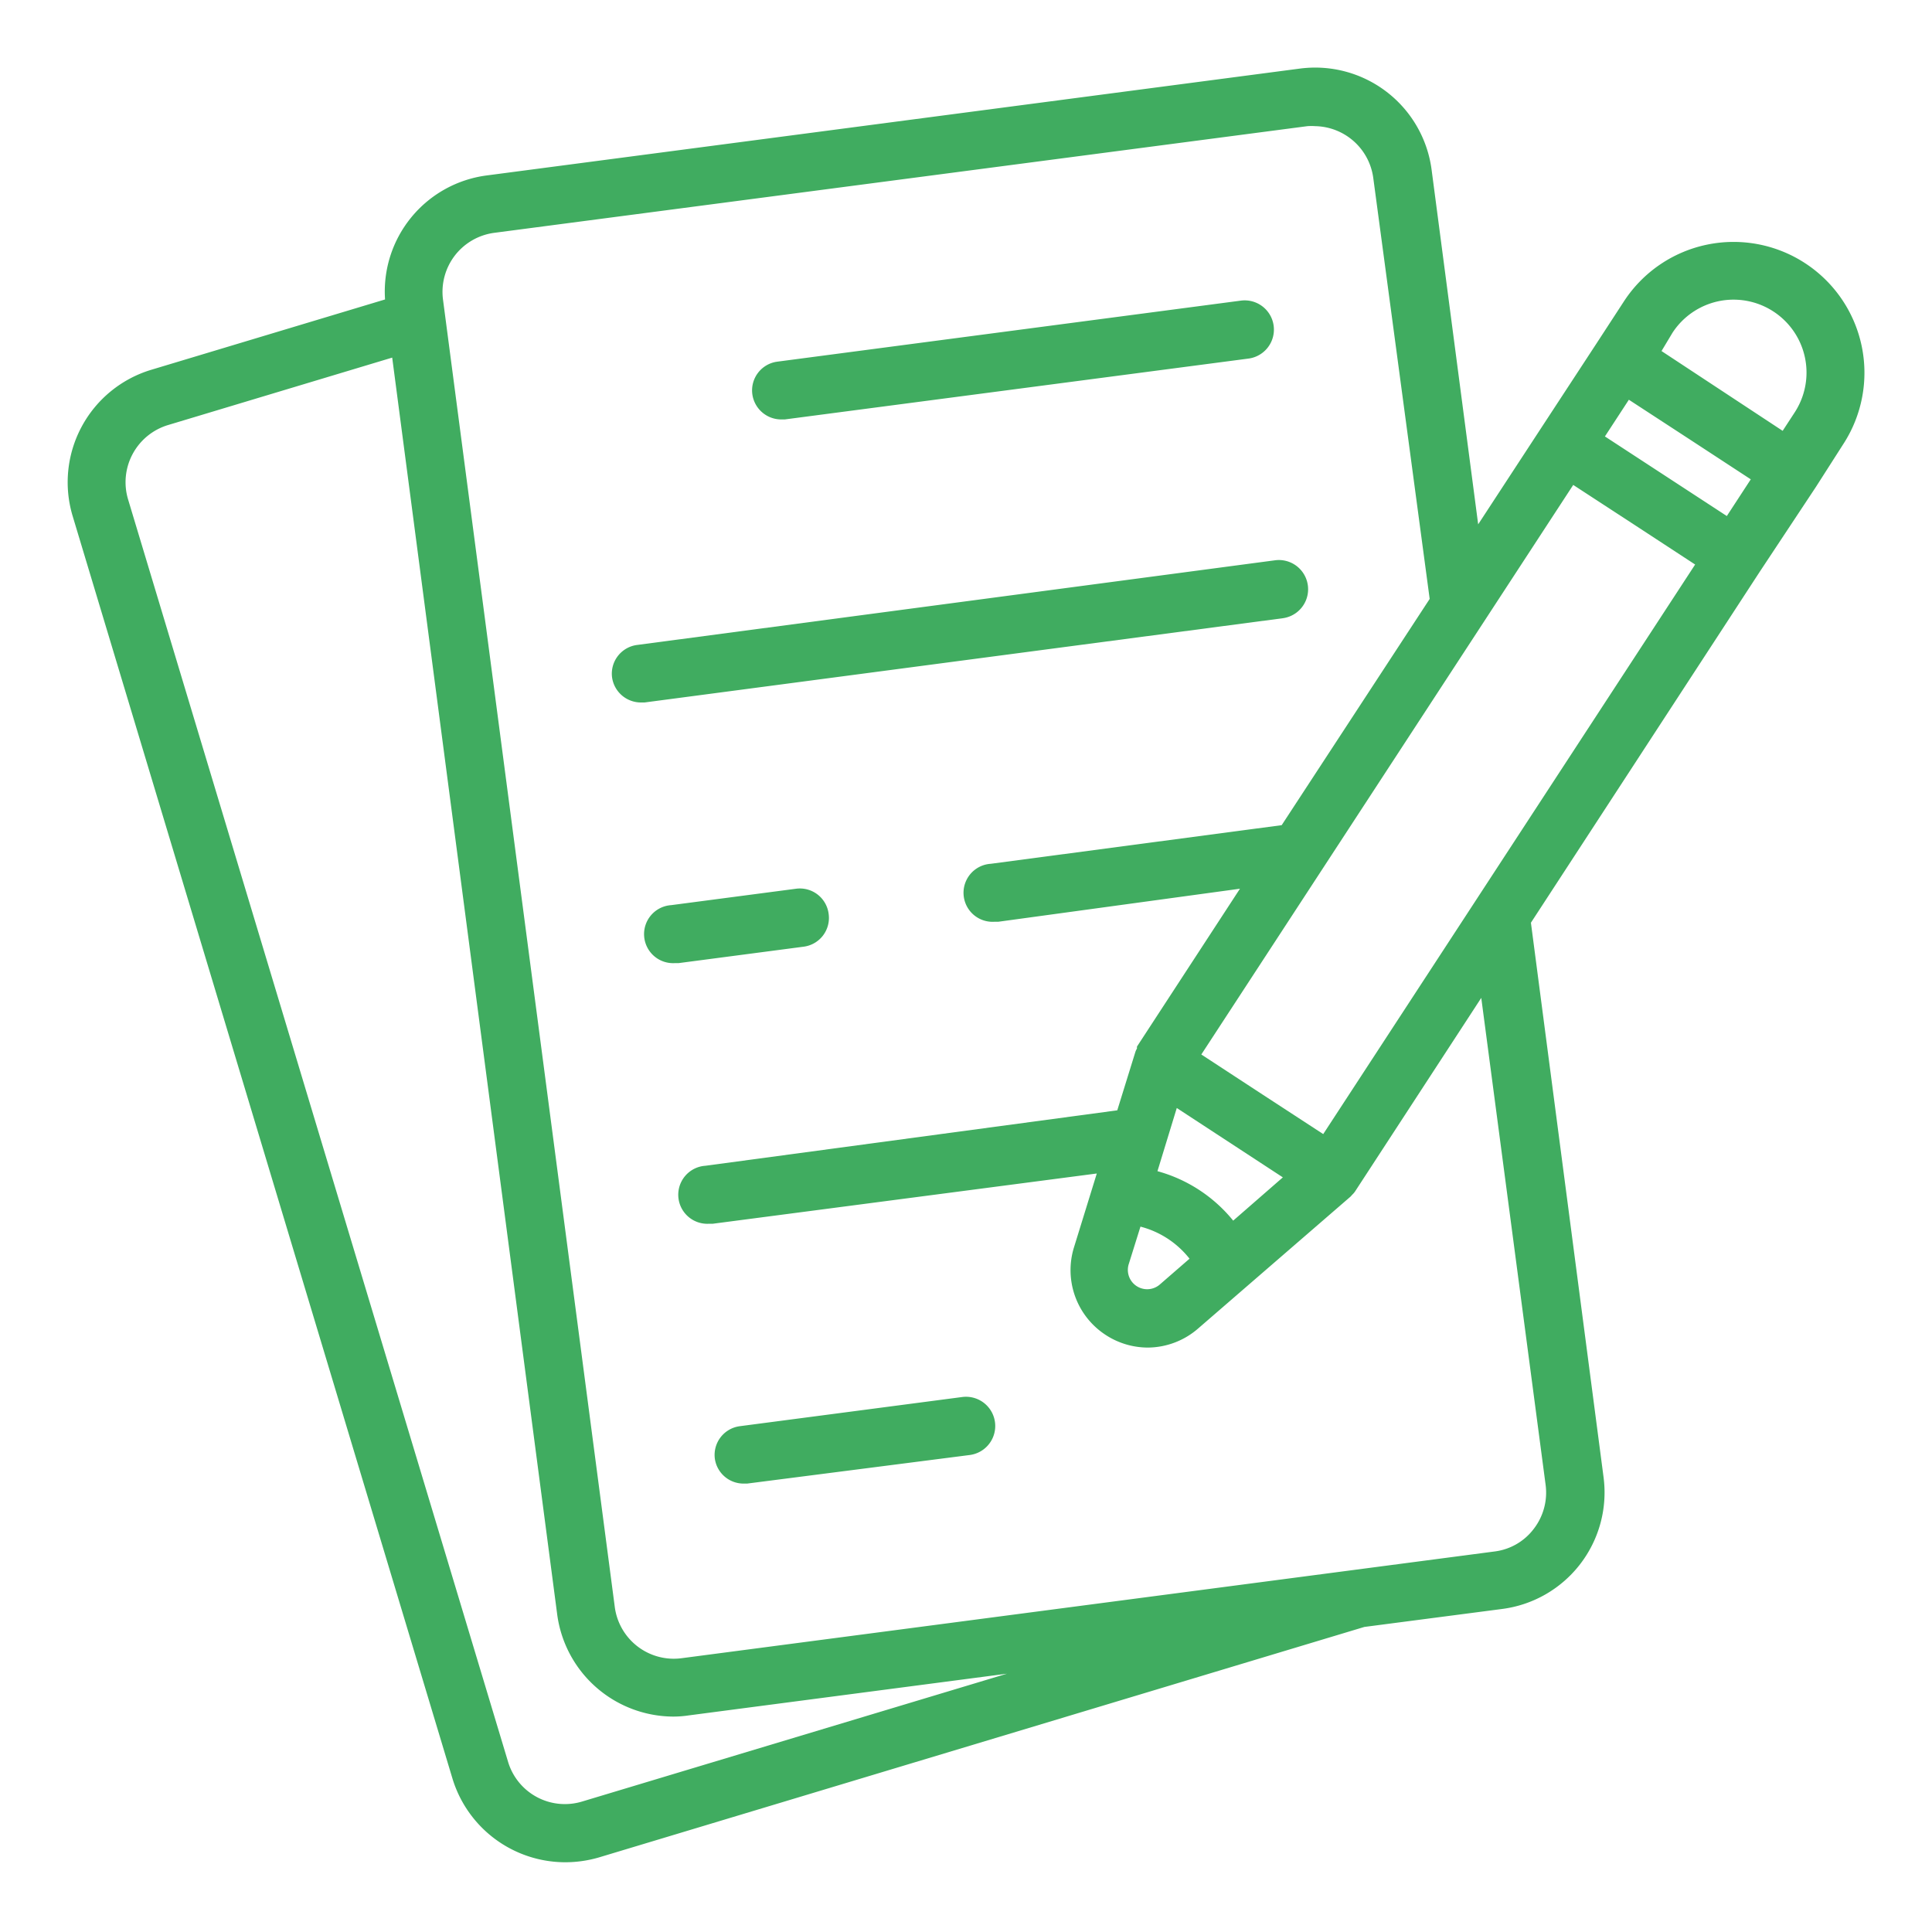 <svg xmlns="http://www.w3.org/2000/svg" version="1.1" xmlns:xlink="http://www.w3.org/1999/xlink" width="512" height="512" x="0" y="0" viewBox="0 0 100 100" style="enable-background:new 0 0 512 512" xml:space="preserve" class=""><g><path d="M23.42 92.06a6.11 6.11 0 0 0 5.83 4.33 6.22 6.22 0 0 0 1.75-.25l39.62-11.93 7.13-.93A6.08 6.08 0 0 0 83 76.46l-3.76-28.7L91.08 29.6 94 25.19 95.4 23a6.77 6.77 0 0 0-11.34-7.41l-1.44 2.21-2.88 4.4-3.23 4.94L74.1 8.79a6.08 6.08 0 0 0-6.82-5.24L25.2 9.08a6.06 6.06 0 0 0-5.27 6.42l-12.1 3.64a6.08 6.08 0 0 0-4.07 7.57zm60.89-71.37 3.16 2.06 3.15 2.06-1.24 1.9-6.31-4.12zm2.26-3.47a3.77 3.77 0 0 1 6.32 4.13l-.62.95L86 18.17zm-5.14 7.88 3.16 2.06 3.15 2.06L68.49 58.7l-3.16-2.06-3.15-2.06zm-23 40.31.6-1.92a4.74 4.74 0 0 1 2.54 1.66l-1.52 1.32a1 1 0 0 1-1.62-1.06zm5.4-2.23a7.65 7.65 0 0 0-3.92-2.56l1-3.27 5.49 3.59zM23.54 13.23a3.09 3.09 0 0 1 2.05-1.18l42.08-5.52a2.83 2.83 0 0 1 .41 0 3.09 3.09 0 0 1 3 2.68L74 31l-7.66 11.71-15.06 2a1.5 1.5 0 0 0 .19 3h.2L64.18 46l-5.33 8.17a.93.93 0 0 0 0 .1.88.88 0 0 0-.09.2l-.93 3-21.32 2.87a1.5 1.5 0 0 0 .2 3h.19l19.87-2.6-1.18 3.82a4 4 0 0 0 1.63 4.53 4 4 0 0 0 2.19.66 4 4 0 0 0 2.62-1l7.88-6.82.08-.09a1 1 0 0 0 .16-.19l6.52-10L80 76.85a3.07 3.07 0 0 1-.61 2.28 3 3 0 0 1-2 1.17l-42.12 5.53a3.08 3.08 0 0 1-3.45-2.66l-8.89-67.66a3.09 3.09 0 0 1 .61-2.28zM8.7 22l11.6-3.49 8.54 65.05a6.09 6.09 0 0 0 6 5.29 5.39 5.39 0 0 0 .8-.06l16.48-2.16-22 6.62a3.07 3.07 0 0 1-3.82-2.05L6.63 25.85A3.09 3.09 0 0 1 8.7 22zm30.24-1.6a1.5 1.5 0 0 1 1.29-1.68l24-3.16a1.5 1.5 0 0 1 .39 3l-24 3.15h-.19a1.51 1.51 0 0 1-1.49-1.31zm-7.26 14.66A1.5 1.5 0 0 1 33 33.38L66 29a1.5 1.5 0 0 1 .39 3l-33.03 4.36h-.19a1.51 1.51 0 0 1-1.49-1.3zM42.89 47.3A1.5 1.5 0 0 1 41.6 49l-6.47.85h-.19a1.5 1.5 0 0 1-.2-3l6.47-.85a1.5 1.5 0 0 1 1.68 1.3zM37 75.5a1.5 1.5 0 0 1 1.29-1.68l11.51-1.51a1.5 1.5 0 1 1 .4 3l-11.53 1.48h-.19A1.5 1.5 0 0 1 37 75.5z" data-name="Layer 9 copy" fill="#40ac60" opacity="1" data-original="#000000" class=""></path></g></svg>